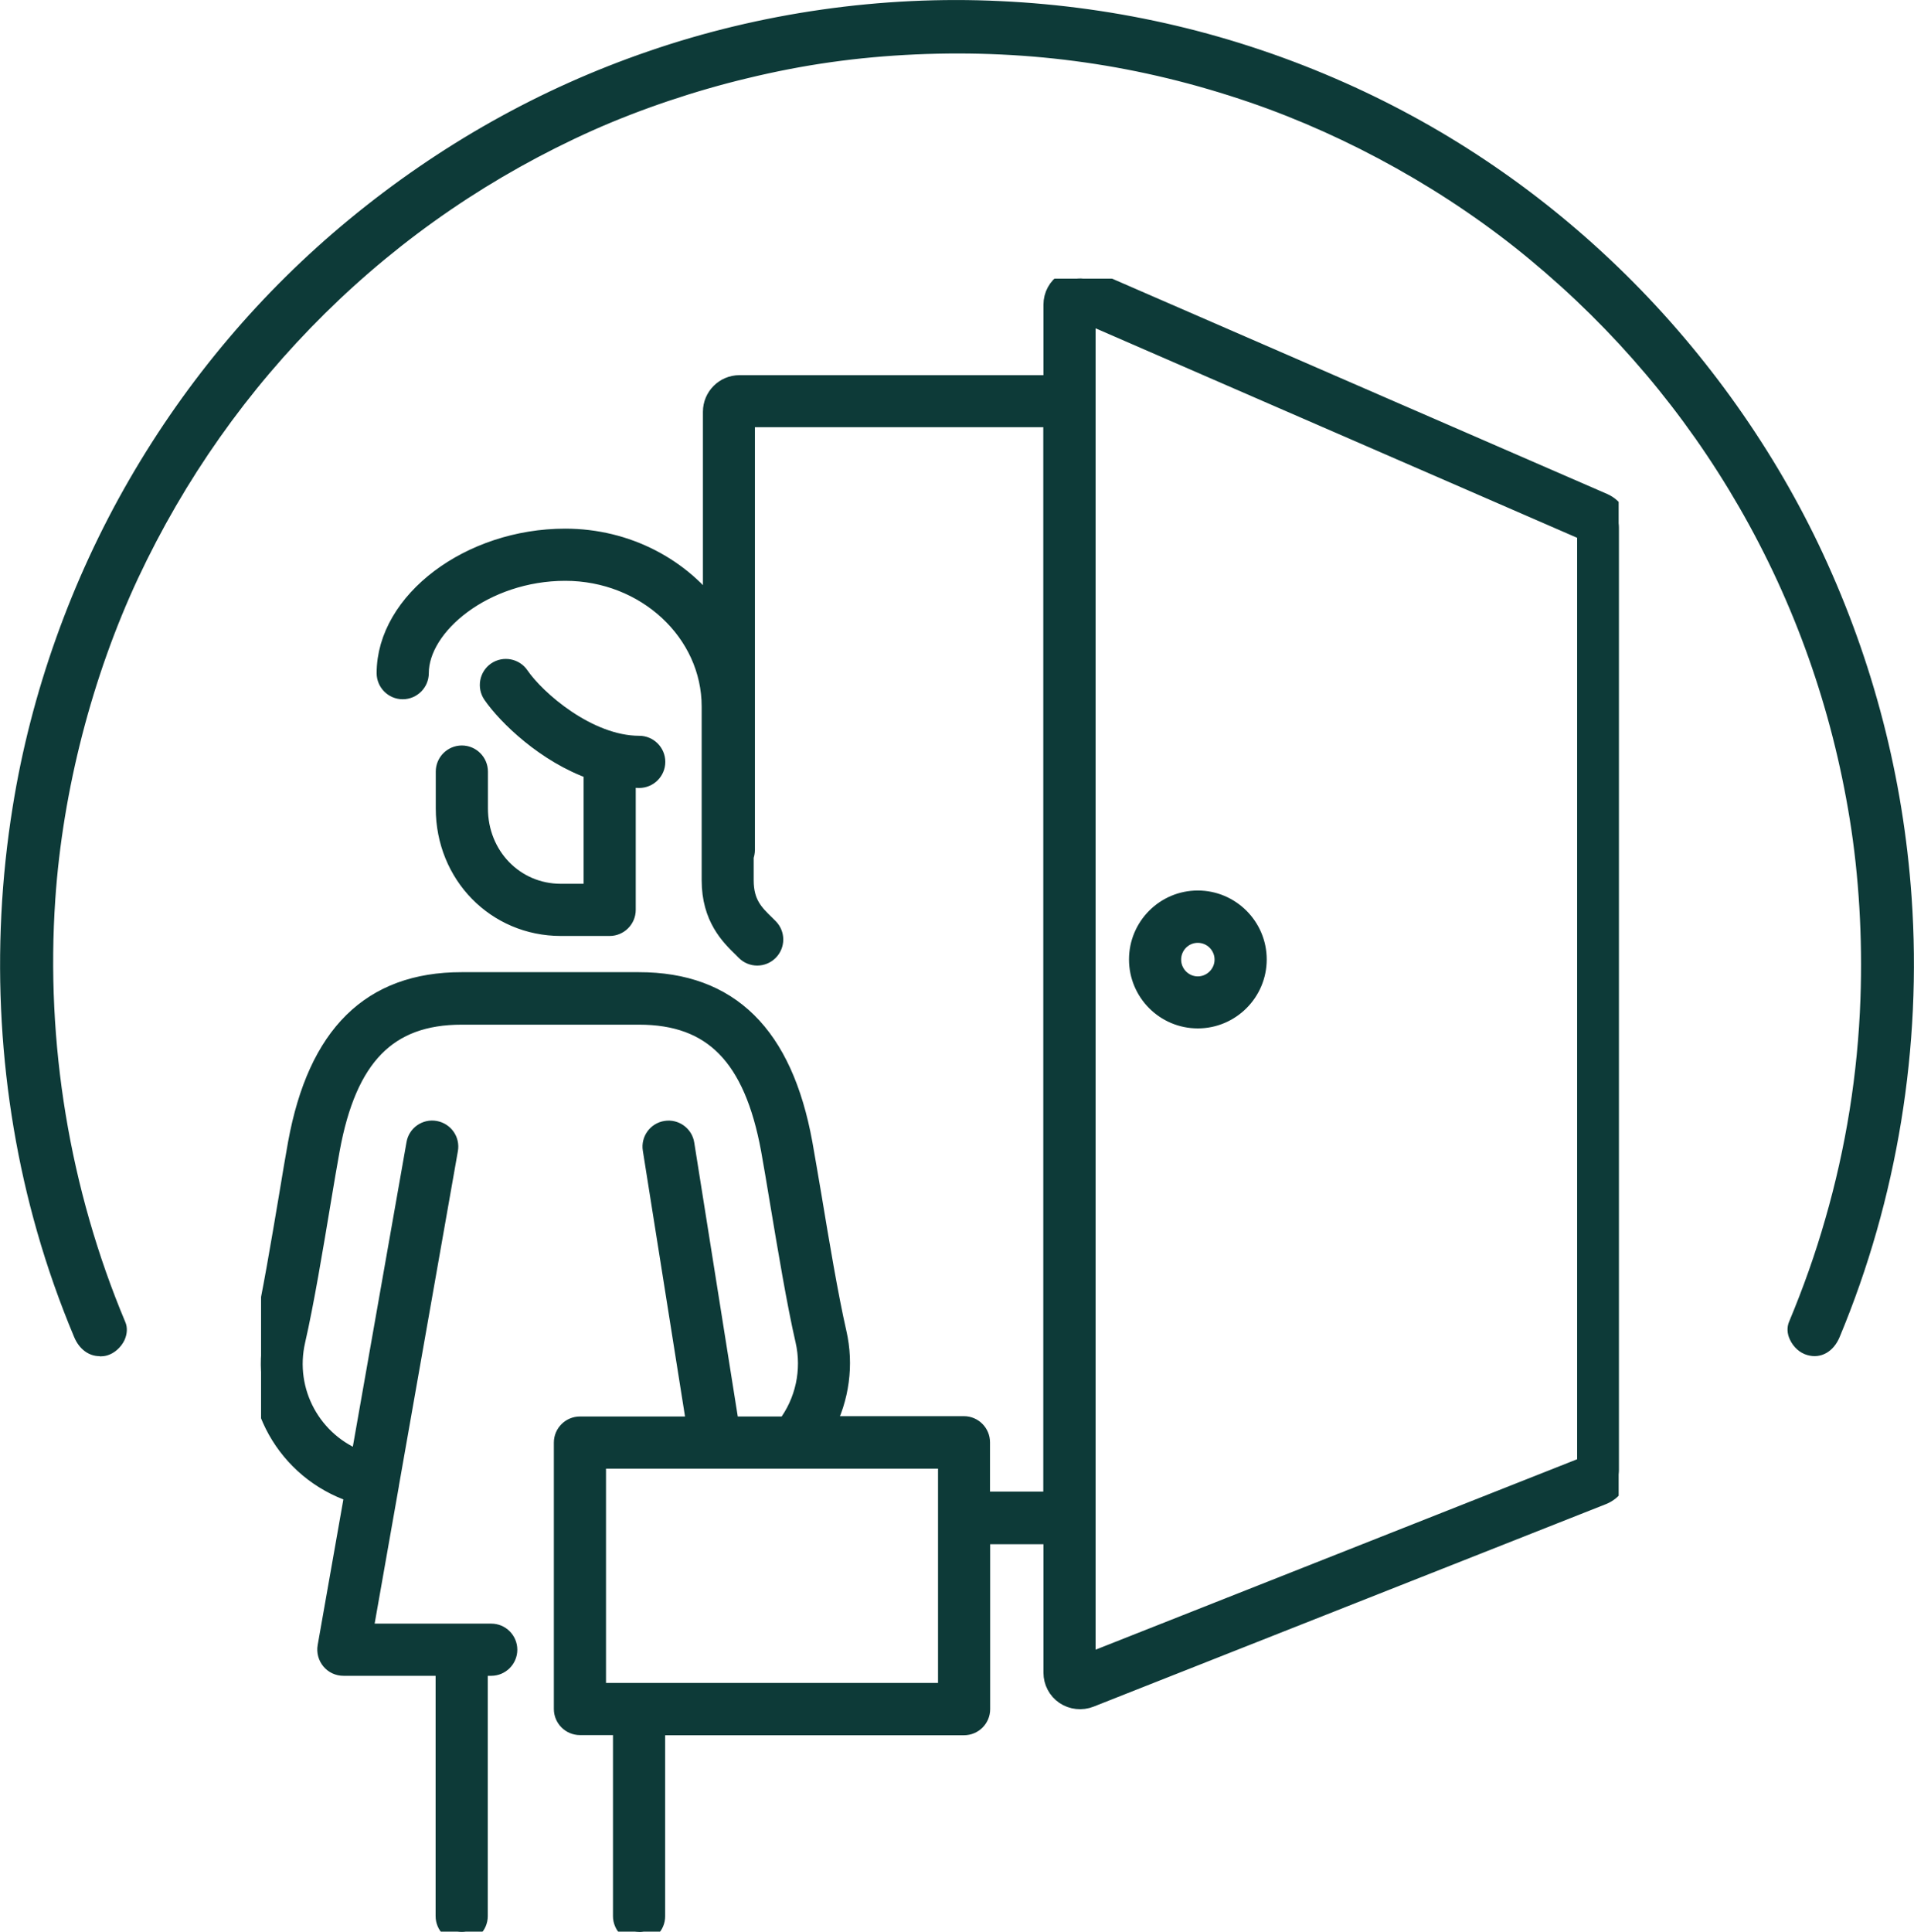 <svg width="110" height="111" viewBox="0 0 110 111" fill="none" xmlns="http://www.w3.org/2000/svg">
<g clip-path="url(#clip0_3780_1909)">
<path d="M6.949 76.051C3.719 68.342 2.337 59.975 2.915 51.633C3.342 45.342 5.026 38.823 7.69 33.127C10.392 27.342 13.986 22.266 18.484 17.823C22.97 13.393 28.172 9.848 33.978 7.241C36.704 6.025 39.858 4.962 42.899 4.228C46.179 3.443 49.245 3.013 52.6 2.861C59.209 2.57 65.605 3.469 71.888 5.62C77.681 7.608 83.386 10.798 88.085 14.709C92.986 18.772 97.02 23.544 100.186 29.026C103.39 34.582 105.527 40.608 106.57 47.026C107.097 50.317 107.311 53.937 107.185 57.405C107.035 61.709 106.343 65.975 105.15 70.114C104.572 72.127 103.868 74.101 103.064 76.025C102.8 76.671 103.353 77.443 103.956 77.608C104.685 77.81 105.25 77.355 105.527 76.709C108.831 68.798 110.239 60.114 109.636 51.557C109.158 44.747 107.437 38.076 104.559 31.899C101.795 25.975 97.937 20.544 93.288 15.962C88.638 11.38 83.16 7.62 77.204 4.975C70.946 2.215 64.273 0.62 57.475 0.317C50.69 0 43.804 0.962 37.37 3.177C31.125 5.329 25.32 8.595 20.218 12.81C15.192 16.95 10.92 22.026 7.652 27.671C4.323 33.431 2.023 39.823 0.968 46.405C-0.327 54.494 0.113 62.836 2.375 70.722C2.966 72.76 3.669 74.772 4.486 76.734C4.75 77.367 5.328 77.836 6.057 77.633C6.66 77.469 7.213 76.696 6.949 76.051Z" fill="#0D3A38"/>
<path d="M5.718 77.924C5.102 77.924 4.549 77.519 4.26 76.823C3.431 74.848 2.714 72.81 2.136 70.785C-0.1 62.987 -0.59 54.544 0.729 46.367C1.772 39.836 4.097 33.316 7.439 27.544C10.756 21.81 15.004 16.785 20.068 12.608C25.245 8.342 31.037 5.076 37.295 2.937C43.691 0.734 50.678 -0.266 57.488 0.063C64.324 0.38 70.984 1.949 77.279 4.747C83.26 7.405 88.701 11.114 93.439 15.785C98.1 20.38 102.021 25.911 104.76 31.797C107.663 38.038 109.384 44.684 109.862 51.544C110.465 60.165 109.033 68.899 105.728 76.823C105.376 77.671 104.647 78.089 103.868 77.861C103.453 77.747 103.077 77.418 102.875 76.987C102.7 76.633 102.687 76.253 102.825 75.937C103.629 74.013 104.333 72.038 104.899 70.051C106.092 65.924 106.771 61.671 106.922 57.392C107.047 53.886 106.834 50.316 106.306 47.063C105.276 40.696 103.139 34.671 99.96 29.152C96.831 23.721 92.785 18.937 87.922 14.911C83.26 11.038 77.531 7.835 71.8 5.873C65.543 3.734 59.273 2.835 52.613 3.127C49.27 3.279 46.204 3.709 42.962 4.494C39.934 5.215 36.792 6.279 34.091 7.481C28.323 10.063 23.146 13.595 18.673 18.013C14.212 22.418 10.606 27.532 7.929 33.24C5.303 38.861 3.607 45.405 3.179 51.658C2.614 59.924 3.996 68.329 7.2 75.962C7.339 76.278 7.313 76.658 7.15 77.013C6.949 77.43 6.559 77.772 6.145 77.886C6.007 77.924 5.868 77.937 5.743 77.937L5.718 77.924ZM55.013 0.506C49.044 0.506 43.025 1.494 37.446 3.418C31.251 5.544 25.509 8.772 20.369 13C15.355 17.139 11.146 22.114 7.854 27.797C4.536 33.532 2.237 39.975 1.194 46.456C-0.1 54.557 0.377 62.924 2.589 70.658C3.167 72.658 3.87 74.671 4.7 76.633C4.901 77.114 5.328 77.557 5.969 77.38C6.233 77.304 6.509 77.063 6.647 76.772C6.723 76.62 6.786 76.38 6.698 76.139C3.468 68.43 2.074 59.949 2.639 51.608C3.079 45.291 4.775 38.696 7.427 33.013C10.116 27.253 13.772 22.089 18.271 17.646C22.782 13.19 28.022 9.62 33.84 7.013C36.566 5.797 39.745 4.722 42.799 3.987C46.079 3.203 49.17 2.76 52.55 2.608C59.273 2.304 65.606 3.215 71.926 5.38C77.719 7.367 83.499 10.608 88.211 14.506C93.112 18.57 97.208 23.418 100.362 28.886C103.579 34.456 105.74 40.544 106.771 46.962C107.299 50.253 107.512 53.861 107.387 57.392C107.236 61.709 106.545 66 105.338 70.165C104.76 72.165 104.057 74.165 103.24 76.101C103.164 76.291 103.177 76.519 103.29 76.734C103.428 77.025 103.705 77.266 103.969 77.342C104.773 77.557 105.137 76.823 105.238 76.595C108.517 68.747 109.937 60.089 109.334 51.557C108.857 44.747 107.16 38.165 104.283 31.987C101.569 26.165 97.686 20.671 93.062 16.127C88.362 11.494 82.971 7.823 77.04 5.19C70.808 2.418 64.211 0.861 57.438 0.544C56.621 0.506 55.804 0.494 54.988 0.494L55.013 0.506Z" fill="#0D3A38"/>
<g clip-path="url(#clip1_3780_1909)">
<mask id="path-3-outside-1_3780_1909" maskUnits="userSpaceOnUse" x="13.989" y="15.004" width="80" height="97" fill="black">
<rect fill="white" x="13.989" y="15.004" width="80" height="97"/>
<path d="M36.728 111C36.233 111 35.829 110.595 35.829 110.101V99.098H33.33C32.835 99.098 32.431 98.693 32.431 98.199V82.89C32.431 82.395 32.835 81.991 33.33 81.991H40.072L37.537 66.026C37.456 65.54 37.797 65.073 38.283 65.001C38.768 64.92 39.236 65.261 39.307 65.747L41.888 81.991H45.231C46.31 80.579 46.706 78.746 46.31 77.011C45.816 74.871 45.285 71.671 44.854 69.1C44.656 67.904 44.476 66.835 44.333 66.043C43.344 60.668 40.998 58.277 36.728 58.277H26.534C22.255 58.277 19.908 60.668 18.929 66.043C18.785 66.826 18.605 67.895 18.407 69.082C17.976 71.662 17.445 74.862 16.951 77.011C16.268 79.977 17.895 82.944 20.735 83.986L23.954 65.729C24.035 65.243 24.502 64.911 24.996 65.001C25.482 65.091 25.814 65.549 25.724 66.043L22.326 85.317C22.326 85.317 22.326 85.326 22.326 85.335L20.816 93.893H28.233C28.727 93.893 29.131 94.297 29.131 94.792C29.131 95.286 28.727 95.691 28.233 95.691H27.433V110.101C27.433 110.595 27.028 111 26.534 111C26.039 111 25.635 110.595 25.635 110.101V95.691H19.738C19.468 95.691 19.216 95.574 19.045 95.367C18.875 95.16 18.803 94.891 18.848 94.63L20.412 85.766L20.313 85.73C16.492 84.445 14.29 80.516 15.189 76.588C15.665 74.494 16.196 71.32 16.627 68.767C16.825 67.572 17.005 66.493 17.149 65.702C18.29 59.481 21.356 56.461 26.525 56.461H36.719C41.888 56.461 44.953 59.481 46.094 65.702C46.238 66.502 46.418 67.581 46.625 68.785C47.047 71.329 47.578 74.503 48.054 76.588C48.477 78.422 48.207 80.337 47.344 81.973H55.399C55.893 81.973 56.297 82.377 56.297 82.872V86.306H60.559V23.946H42.786V48.829C42.786 48.955 42.76 49.072 42.715 49.188V50.582C42.715 51.948 43.317 52.532 43.955 53.153L44.153 53.35C44.503 53.701 44.503 54.267 44.153 54.618C43.802 54.969 43.236 54.969 42.885 54.618L42.706 54.438C41.995 53.746 40.926 52.703 40.926 50.582V40.603C40.926 36.289 37.141 32.774 32.485 32.774C27.828 32.774 24.044 35.893 24.044 38.68C24.044 39.174 23.639 39.579 23.145 39.579C22.65 39.579 22.246 39.174 22.246 38.68C22.246 34.581 27.028 30.976 32.485 30.976C36.026 30.976 39.164 32.675 40.998 35.264V23.659C40.998 22.831 41.672 22.157 42.499 22.157H60.568V17.51C60.568 16.997 60.819 16.53 61.251 16.251C61.673 15.973 62.203 15.928 62.671 16.125L92.129 28.935C92.678 29.178 93.037 29.717 93.037 30.32V84.463C93.037 85.083 92.66 85.631 92.084 85.865L62.626 97.506C62.168 97.686 61.637 97.632 61.224 97.354C60.81 97.075 60.568 96.608 60.568 96.113V88.13H56.306V98.208C56.306 98.702 55.902 99.106 55.407 99.106H37.627V110.11C37.627 110.604 37.222 111.009 36.728 111.009V111ZM36.728 97.3H54.509V83.789H34.228V97.3H36.728ZM62.365 87.223V95.673L91.239 84.256V30.508L62.365 17.95V87.223ZM68.838 58.492C66.986 58.492 65.485 56.982 65.485 55.13C65.485 53.279 66.986 51.768 68.838 51.768C70.689 51.768 72.2 53.279 72.2 55.13C72.2 56.982 70.689 58.492 68.838 58.492ZM68.838 53.575C67.975 53.575 67.282 54.276 67.282 55.139C67.282 56.002 67.984 56.703 68.838 56.703C69.692 56.703 70.402 56.002 70.402 55.139C70.402 54.276 69.701 53.575 68.838 53.575ZM32.233 53.18C28.538 53.18 25.644 50.222 25.644 46.447V44.334C25.644 43.84 26.048 43.435 26.543 43.435C27.037 43.435 27.442 43.84 27.442 44.334V46.447C27.442 49.215 29.545 51.382 32.233 51.382H34.139V44.217C31.388 43.264 29.159 41.071 28.331 39.866C28.053 39.453 28.161 38.895 28.565 38.617C28.979 38.338 29.536 38.446 29.815 38.851C30.768 40.253 33.779 42.878 36.737 42.878C37.231 42.878 37.636 43.282 37.636 43.777C37.636 44.271 37.231 44.676 36.737 44.676C36.467 44.676 36.197 44.658 35.937 44.631V52.281C35.937 52.775 35.532 53.18 35.038 53.18H32.233Z"/>
</mask>
<path d="M36.728 111C36.233 111 35.829 110.595 35.829 110.101V99.098H33.33C32.835 99.098 32.431 98.693 32.431 98.199V82.89C32.431 82.395 32.835 81.991 33.33 81.991H40.072L37.537 66.026C37.456 65.54 37.797 65.073 38.283 65.001C38.768 64.92 39.236 65.261 39.307 65.747L41.888 81.991H45.231C46.31 80.579 46.706 78.746 46.31 77.011C45.816 74.871 45.285 71.671 44.854 69.1C44.656 67.904 44.476 66.835 44.333 66.043C43.344 60.668 40.998 58.277 36.728 58.277H26.534C22.255 58.277 19.908 60.668 18.929 66.043C18.785 66.826 18.605 67.895 18.407 69.082C17.976 71.662 17.445 74.862 16.951 77.011C16.268 79.977 17.895 82.944 20.735 83.986L23.954 65.729C24.035 65.243 24.502 64.911 24.996 65.001C25.482 65.091 25.814 65.549 25.724 66.043L22.326 85.317C22.326 85.317 22.326 85.326 22.326 85.335L20.816 93.893H28.233C28.727 93.893 29.131 94.297 29.131 94.792C29.131 95.286 28.727 95.691 28.233 95.691H27.433V110.101C27.433 110.595 27.028 111 26.534 111C26.039 111 25.635 110.595 25.635 110.101V95.691H19.738C19.468 95.691 19.216 95.574 19.045 95.367C18.875 95.16 18.803 94.891 18.848 94.63L20.412 85.766L20.313 85.73C16.492 84.445 14.29 80.516 15.189 76.588C15.665 74.494 16.196 71.32 16.627 68.767C16.825 67.572 17.005 66.493 17.149 65.702C18.29 59.481 21.356 56.461 26.525 56.461H36.719C41.888 56.461 44.953 59.481 46.094 65.702C46.238 66.502 46.418 67.581 46.625 68.785C47.047 71.329 47.578 74.503 48.054 76.588C48.477 78.422 48.207 80.337 47.344 81.973H55.399C55.893 81.973 56.297 82.377 56.297 82.872V86.306H60.559V23.946H42.786V48.829C42.786 48.955 42.76 49.072 42.715 49.188V50.582C42.715 51.948 43.317 52.532 43.955 53.153L44.153 53.35C44.503 53.701 44.503 54.267 44.153 54.618C43.802 54.969 43.236 54.969 42.885 54.618L42.706 54.438C41.995 53.746 40.926 52.703 40.926 50.582V40.603C40.926 36.289 37.141 32.774 32.485 32.774C27.828 32.774 24.044 35.893 24.044 38.68C24.044 39.174 23.639 39.579 23.145 39.579C22.65 39.579 22.246 39.174 22.246 38.68C22.246 34.581 27.028 30.976 32.485 30.976C36.026 30.976 39.164 32.675 40.998 35.264V23.659C40.998 22.831 41.672 22.157 42.499 22.157H60.568V17.51C60.568 16.997 60.819 16.53 61.251 16.251C61.673 15.973 62.203 15.928 62.671 16.125L92.129 28.935C92.678 29.178 93.037 29.717 93.037 30.32V84.463C93.037 85.083 92.66 85.631 92.084 85.865L62.626 97.506C62.168 97.686 61.637 97.632 61.224 97.354C60.81 97.075 60.568 96.608 60.568 96.113V88.13H56.306V98.208C56.306 98.702 55.902 99.106 55.407 99.106H37.627V110.11C37.627 110.604 37.222 111.009 36.728 111.009V111ZM36.728 97.3H54.509V83.789H34.228V97.3H36.728ZM62.365 87.223V95.673L91.239 84.256V30.508L62.365 17.95V87.223ZM68.838 58.492C66.986 58.492 65.485 56.982 65.485 55.13C65.485 53.279 66.986 51.768 68.838 51.768C70.689 51.768 72.2 53.279 72.2 55.13C72.2 56.982 70.689 58.492 68.838 58.492ZM68.838 53.575C67.975 53.575 67.282 54.276 67.282 55.139C67.282 56.002 67.984 56.703 68.838 56.703C69.692 56.703 70.402 56.002 70.402 55.139C70.402 54.276 69.701 53.575 68.838 53.575ZM32.233 53.18C28.538 53.18 25.644 50.222 25.644 46.447V44.334C25.644 43.84 26.048 43.435 26.543 43.435C27.037 43.435 27.442 43.84 27.442 44.334V46.447C27.442 49.215 29.545 51.382 32.233 51.382H34.139V44.217C31.388 43.264 29.159 41.071 28.331 39.866C28.053 39.453 28.161 38.895 28.565 38.617C28.979 38.338 29.536 38.446 29.815 38.851C30.768 40.253 33.779 42.878 36.737 42.878C37.231 42.878 37.636 43.282 37.636 43.777C37.636 44.271 37.231 44.676 36.737 44.676C36.467 44.676 36.197 44.658 35.937 44.631V52.281C35.937 52.775 35.532 53.18 35.038 53.18H32.233Z" fill="#0D3A38"/>
<path d="M36.728 111C36.233 111 35.829 110.595 35.829 110.101V99.098H33.33C32.835 99.098 32.431 98.693 32.431 98.199V82.89C32.431 82.395 32.835 81.991 33.33 81.991H40.072L37.537 66.026C37.456 65.54 37.797 65.073 38.283 65.001C38.768 64.92 39.236 65.261 39.307 65.747L41.888 81.991H45.231C46.31 80.579 46.706 78.746 46.31 77.011C45.816 74.871 45.285 71.671 44.854 69.1C44.656 67.904 44.476 66.835 44.333 66.043C43.344 60.668 40.998 58.277 36.728 58.277H26.534C22.255 58.277 19.908 60.668 18.929 66.043C18.785 66.826 18.605 67.895 18.407 69.082C17.976 71.662 17.445 74.862 16.951 77.011C16.268 79.977 17.895 82.944 20.735 83.986L23.954 65.729C24.035 65.243 24.502 64.911 24.996 65.001C25.482 65.091 25.814 65.549 25.724 66.043L22.326 85.317C22.326 85.317 22.326 85.326 22.326 85.335L20.816 93.893H28.233C28.727 93.893 29.131 94.297 29.131 94.792C29.131 95.286 28.727 95.691 28.233 95.691H27.433V110.101C27.433 110.595 27.028 111 26.534 111C26.039 111 25.635 110.595 25.635 110.101V95.691H19.738C19.468 95.691 19.216 95.574 19.045 95.367C18.875 95.16 18.803 94.891 18.848 94.63L20.412 85.766L20.313 85.73C16.492 84.445 14.29 80.516 15.189 76.588C15.665 74.494 16.196 71.32 16.627 68.767C16.825 67.572 17.005 66.493 17.149 65.702C18.29 59.481 21.356 56.461 26.525 56.461H36.719C41.888 56.461 44.953 59.481 46.094 65.702C46.238 66.502 46.418 67.581 46.625 68.785C47.047 71.329 47.578 74.503 48.054 76.588C48.477 78.422 48.207 80.337 47.344 81.973H55.399C55.893 81.973 56.297 82.377 56.297 82.872V86.306H60.559V23.946H42.786V48.829C42.786 48.955 42.76 49.072 42.715 49.188V50.582C42.715 51.948 43.317 52.532 43.955 53.153L44.153 53.35C44.503 53.701 44.503 54.267 44.153 54.618C43.802 54.969 43.236 54.969 42.885 54.618L42.706 54.438C41.995 53.746 40.926 52.703 40.926 50.582V40.603C40.926 36.289 37.141 32.774 32.485 32.774C27.828 32.774 24.044 35.893 24.044 38.68C24.044 39.174 23.639 39.579 23.145 39.579C22.65 39.579 22.246 39.174 22.246 38.68C22.246 34.581 27.028 30.976 32.485 30.976C36.026 30.976 39.164 32.675 40.998 35.264V23.659C40.998 22.831 41.672 22.157 42.499 22.157H60.568V17.51C60.568 16.997 60.819 16.53 61.251 16.251C61.673 15.973 62.203 15.928 62.671 16.125L92.129 28.935C92.678 29.178 93.037 29.717 93.037 30.32V84.463C93.037 85.083 92.66 85.631 92.084 85.865L62.626 97.506C62.168 97.686 61.637 97.632 61.224 97.354C60.81 97.075 60.568 96.608 60.568 96.113V88.13H56.306V98.208C56.306 98.702 55.902 99.106 55.407 99.106H37.627V110.11C37.627 110.604 37.222 111.009 36.728 111.009V111ZM36.728 97.3H54.509V83.789H34.228V97.3H36.728ZM62.365 87.223V95.673L91.239 84.256V30.508L62.365 17.95V87.223ZM68.838 58.492C66.986 58.492 65.485 56.982 65.485 55.13C65.485 53.279 66.986 51.768 68.838 51.768C70.689 51.768 72.2 53.279 72.2 55.13C72.2 56.982 70.689 58.492 68.838 58.492ZM68.838 53.575C67.975 53.575 67.282 54.276 67.282 55.139C67.282 56.002 67.984 56.703 68.838 56.703C69.692 56.703 70.402 56.002 70.402 55.139C70.402 54.276 69.701 53.575 68.838 53.575ZM32.233 53.18C28.538 53.18 25.644 50.222 25.644 46.447V44.334C25.644 43.84 26.048 43.435 26.543 43.435C27.037 43.435 27.442 43.84 27.442 44.334V46.447C27.442 49.215 29.545 51.382 32.233 51.382H34.139V44.217C31.388 43.264 29.159 41.071 28.331 39.866C28.053 39.453 28.161 38.895 28.565 38.617C28.979 38.338 29.536 38.446 29.815 38.851C30.768 40.253 33.779 42.878 36.737 42.878C37.231 42.878 37.636 43.282 37.636 43.777C37.636 44.271 37.231 44.676 36.737 44.676C36.467 44.676 36.197 44.658 35.937 44.631V52.281C35.937 52.775 35.532 53.18 35.038 53.18H32.233Z" stroke="#0D3A38" stroke-width="1.2" mask="url(#path-3-outside-1_3780_1909)"/>
</g>
</g>
<defs>
<clipPath id="clip0_3780_1909">
<rect width="110" height="111" fill="white"/>
</clipPath>
<clipPath id="clip1_3780_1909">
<rect width="78.037" height="95" fill="white" transform="translate(15 16)"/>
</clipPath>
</defs>
</svg>
